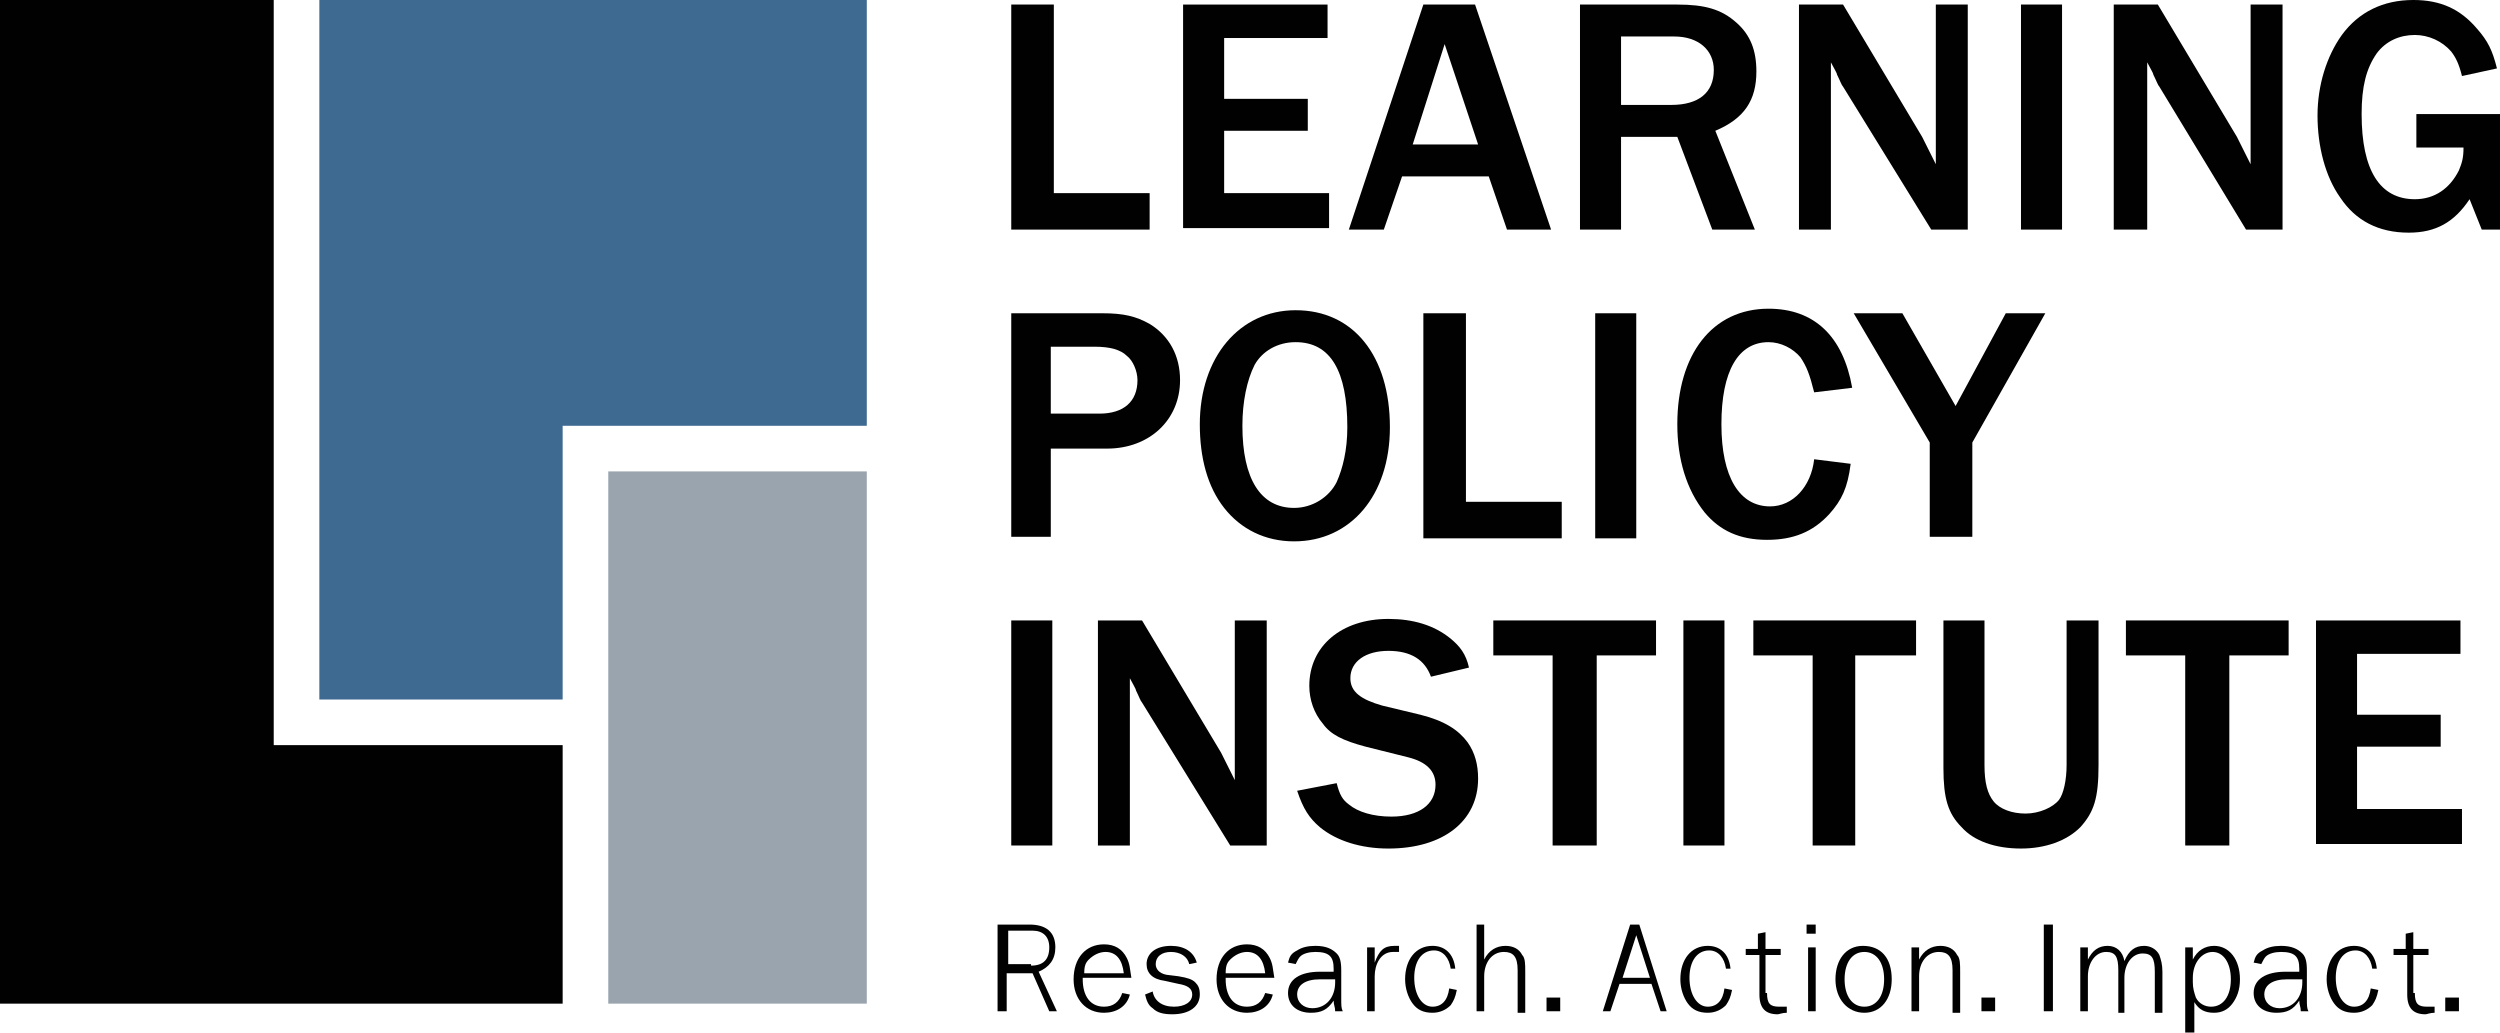 <?xml version="1.0" encoding="utf-8"?>
<!-- Generator: Adobe Illustrator 19.2.0, SVG Export Plug-In . SVG Version: 6.00 Build 0)  -->
<svg version="1.1" id="Layer_1" xmlns="http://www.w3.org/2000/svg" xmlns:xlink="http://www.w3.org/1999/xlink" x="0px" y="0px"
	 viewBox="0 0 164.4 67.9" style="enable-background:new 0 0 164.4 67.9;" xml:space="preserve">
<style type="text/css">
	.st0{fill:#010101;}
	.st1{fill:#99A4AE;}
	.st2{fill:#3E6A92;}
</style>
<g>
	<g>
		<path class="st0" d="M66.5,15.1V0.3h2.8v12.4h6.3v2.4H66.5z"/>
		<path class="st0" d="M77.8,15.1V0.3h9.5v2.2h-6.8v4h5.5v2.1h-5.5v4.1h6.9v2.3H77.8z"/>
		<path class="st0" d="M99.1,15.1l-1.2-3.5h-5.7L91,15.1h-2.3l4.9-14.8H97l5,14.8H99.1z M95,2.9l-2.1,6.6h4.3L95,2.9z"/>
		<path class="st0" d="M112.6,15.1L110.3,9h-3.7v6.1h-2.7V0.3h6.4c1.8,0,2.9,0.3,3.9,1.2c0.9,0.8,1.3,1.8,1.3,3.2
			c0,1.9-0.8,3.1-2.7,3.9l2.6,6.5H112.6z M109.9,6.9c1.8,0,2.8-0.8,2.8-2.3c0-1.3-1-2.2-2.6-2.2h-3.5v4.5H109.9z"/>
		<path class="st0" d="M127,15.1l-5.8-9.4c-0.1-0.1-0.2-0.4-0.4-0.8c0-0.1-0.2-0.4-0.4-0.8v11h-2.1V0.3h2.9l5.2,8.7
			c0,0,0.2,0.4,0.4,0.8c0.2,0.4,0.3,0.6,0.5,1V0.3h2.1v14.8H127z"/>
		<path class="st0" d="M132.9,15.1V0.3h2.7v14.8H132.9z"/>
		<path class="st0" d="M147.7,15.1L142,5.7c-0.1-0.1-0.2-0.4-0.4-0.8c0-0.1-0.2-0.4-0.4-0.8v11H139V0.3h2.9l5.2,8.7
			c0,0,0.2,0.4,0.4,0.8c0.2,0.4,0.3,0.6,0.5,1V0.3h2.1v14.8H147.7z"/>
		<path class="st0" d="M164.4,15.1h-1.2l-0.8-2c-1,1.5-2.2,2.2-4,2.2c-2,0-3.5-0.8-4.5-2.3c-1-1.4-1.5-3.4-1.5-5.4
			c0-2,0.6-3.9,1.6-5.3c1.1-1.5,2.7-2.3,4.7-2.3c1.8,0,3.1,0.6,4.2,1.9c0.7,0.8,1,1.4,1.3,2.6L161.9,5c-0.2-0.8-0.4-1.2-0.7-1.6
			c-0.6-0.7-1.5-1.1-2.4-1.1c-1,0-1.9,0.4-2.5,1.2c-0.7,1-1,2.2-1,4c0,3.7,1.2,5.6,3.5,5.6c1.3,0,2.3-0.7,2.9-1.9
			c0.2-0.5,0.3-0.8,0.3-1.5h-3.1V7.5h5.6V15.1z"/>
		<path class="st0" d="M66.5,35.3V20.6h6c1.4,0,2.2,0.2,3.1,0.7c1.3,0.8,2,2.1,2,3.7c0,2.6-2,4.5-4.8,4.5h-3.7v5.8H66.5z M72.3,27.2
			c1.6,0,2.5-0.8,2.5-2.2c0-0.6-0.3-1.3-0.7-1.6c-0.4-0.4-1.1-0.6-2.1-0.6h-2.9v4.4H72.3z"/>
		<path class="st0" d="M91.4,28.1c0,4.5-2.6,7.5-6.3,7.5c-1.9,0-3.5-0.8-4.6-2.2c-1.1-1.4-1.6-3.3-1.6-5.5c0-4.4,2.6-7.5,6.3-7.5
			C89,20.4,91.4,23.4,91.4,28.1z M82.5,24c-0.5,1-0.8,2.4-0.8,4c0,3.5,1.2,5.4,3.4,5.4c1.2,0,2.3-0.7,2.8-1.7
			c0.4-0.9,0.7-2.1,0.7-3.6c0-3.7-1.1-5.6-3.4-5.6C84,22.5,83,23.1,82.5,24z"/>
		<path class="st0" d="M93.6,35.3V20.6h2.8v12.4h6.3v2.4H93.6z"/>
		<path class="st0" d="M104.9,35.3V20.6h2.7v14.8H104.9z"/>
		<path class="st0" d="M121.7,30.5c-0.2,1.6-0.6,2.4-1.4,3.3c-1.1,1.2-2.4,1.7-4.1,1.7c-1.8,0-3.1-0.6-4.1-1.8
			c-1.2-1.5-1.8-3.5-1.8-5.8c0-4.6,2.3-7.6,6-7.6c3,0,4.9,1.8,5.5,5.2l-2.5,0.3c-0.3-1.2-0.5-1.7-0.9-2.3c-0.5-0.6-1.3-1-2.1-1
			c-2,0-3.1,1.9-3.1,5.4c0,3.5,1.2,5.4,3.2,5.4c1.5,0,2.7-1.3,2.9-3.1L121.7,30.5z"/>
		<path class="st0" d="M126.9,35.3v-6.2l-5-8.5h3.2l3.5,6.1l3.3-6.1h2.6l-4.8,8.5v6.2H126.9z"/>
		<path class="st0" d="M66.5,55.6V40.8h2.7v14.8H66.5z"/>
		<path class="st0" d="M80.9,55.6l-5.8-9.4c-0.1-0.1-0.2-0.4-0.4-0.8c0-0.1-0.2-0.4-0.4-0.8v11h-2.1V40.8h2.9l5.2,8.7
			c0,0,0.2,0.4,0.4,0.8c0.2,0.4,0.3,0.6,0.5,1V40.8h2.1v14.8H80.9z"/>
		<path class="st0" d="M87.9,51.5c0.2,0.8,0.4,1.1,0.8,1.4c0.6,0.5,1.6,0.8,2.8,0.8c1.8,0,2.9-0.8,2.9-2.1c0-0.9-0.6-1.5-1.8-1.8
			l-2.8-0.7c-1.5-0.4-2.3-0.8-2.8-1.5c-0.6-0.7-0.9-1.6-0.9-2.5c0-2.6,2.1-4.4,5.2-4.4c1.6,0,3,0.4,4.1,1.3c0.6,0.5,1,1,1.2,1.9
			l-2.5,0.6c-0.4-1.1-1.3-1.7-2.8-1.7c-1.5,0-2.5,0.7-2.5,1.8c0,0.9,0.7,1.4,2.1,1.8l2.5,0.6c1.6,0.4,2.5,1,3.1,1.8
			c0.5,0.7,0.7,1.5,0.7,2.4c0,2.8-2.3,4.6-5.9,4.6c-1.8,0-3.4-0.5-4.5-1.4c-0.7-0.6-1.1-1.2-1.5-2.4L87.9,51.5z"/>
		<path class="st0" d="M102.1,55.6V43.1h-3.9v-2.3h10.7v2.3H105v12.5H102.1z"/>
		<path class="st0" d="M110.7,55.6V40.8h2.7v14.8H110.7z"/>
		<path class="st0" d="M119.2,55.6V43.1h-3.9v-2.3h10.7v2.3H122v12.5H119.2z"/>
		<path class="st0" d="M138,50.3c0,2.2-0.3,3.1-1.2,4.1c-0.9,0.9-2.3,1.4-3.9,1.4c-1.7,0-3.1-0.5-3.9-1.4c-0.9-0.9-1.2-1.9-1.2-3.9
			v-9.7h2.7v9.5c0,1.2,0.2,1.9,0.6,2.4c0.4,0.5,1.2,0.8,2.1,0.8c0.9,0,1.8-0.4,2.2-0.9c0.3-0.4,0.5-1.3,0.5-2.3v-9.5h2.1V50.3z"/>
		<path class="st0" d="M143.7,55.6V43.1h-3.9v-2.3h10.7v2.3h-3.9v12.5H143.7z"/>
		<path class="st0" d="M152.3,55.6V40.8h9.5V43H155v4h5.5v2.1H155v4.1h6.9v2.3H152.3z"/>
	</g>
	<g>
		<path class="st0" d="M66.2,64v2.5h-0.6v-5.7h2.1c1.1,0,1.7,0.5,1.7,1.5c0,0.8-0.4,1.3-1.1,1.6l1.2,2.6H69L67.9,64H66.2z
			 M67.8,63.5c0.8,0,1.2-0.4,1.2-1.2c0-0.7-0.4-1.1-1.1-1.1h-1.6v2.2H67.8z"/>
		<path class="st0" d="M71.2,64.4c0,1.1,0.5,1.8,1.4,1.8c0.6,0,1-0.3,1.2-0.9l0.5,0.1c-0.2,0.8-0.9,1.2-1.7,1.2c-1.2,0-2-0.9-2-2.2
			c0-1.4,0.8-2.3,2-2.3c0.7,0,1.2,0.3,1.5,0.9c0.2,0.4,0.2,0.7,0.3,1.3H71.2z M73.9,64c-0.1-0.9-0.5-1.4-1.2-1.4
			c-0.4,0-0.8,0.2-1.1,0.5c-0.2,0.2-0.3,0.4-0.3,0.9H73.9z"/>
		<path class="st0" d="M75.8,65.2c0.1,0.6,0.6,1,1.4,1c0.7,0,1.2-0.3,1.2-0.8c0-0.4-0.3-0.6-0.9-0.7l-0.9-0.2
			c-0.8-0.1-1.2-0.5-1.2-1.1c0-0.7,0.6-1.2,1.6-1.2c0.9,0,1.5,0.4,1.7,1.1l-0.5,0.1c-0.1-0.5-0.6-0.8-1.2-0.8c-0.6,0-1,0.3-1,0.8
			c0,0.3,0.2,0.6,0.7,0.7l0.8,0.1c0.6,0.1,0.9,0.2,1.1,0.4c0.2,0.2,0.3,0.4,0.3,0.8c0,0.8-0.7,1.3-1.8,1.3c-0.6,0-1-0.1-1.3-0.4
			c-0.3-0.2-0.4-0.5-0.5-0.9L75.8,65.2z"/>
		<path class="st0" d="M80.6,64.4c0,1.1,0.5,1.8,1.4,1.8c0.6,0,1-0.3,1.2-0.9l0.5,0.1c-0.2,0.8-0.9,1.2-1.7,1.2c-1.2,0-2-0.9-2-2.2
			c0-1.4,0.8-2.3,2-2.3c0.7,0,1.2,0.3,1.5,0.9c0.2,0.4,0.2,0.7,0.3,1.3H80.6z M83.2,64c-0.1-0.9-0.5-1.4-1.2-1.4
			c-0.4,0-0.8,0.2-1.1,0.5c-0.2,0.2-0.3,0.4-0.3,0.9H83.2z"/>
		<path class="st0" d="M87.8,66.5c0-0.3-0.1-0.4-0.1-0.7c-0.4,0.6-0.8,0.8-1.5,0.8c-0.9,0-1.5-0.5-1.5-1.3c0-0.9,0.8-1.4,2.1-1.4
			c0.2,0,0.3,0,0.9,0v-0.2c0-0.8-0.3-1.1-1.2-1.1c-0.4,0-0.8,0.1-1,0.3c-0.1,0.1-0.2,0.3-0.3,0.5l-0.5-0.1c0.1-0.4,0.2-0.6,0.6-0.8
			c0.3-0.2,0.7-0.3,1.2-0.3c0.7,0,1.1,0.2,1.4,0.5c0.2,0.2,0.3,0.5,0.3,1.1v1.9c0,0.4,0,0.6,0.1,0.8H87.8z M87.7,64.4
			c-0.6,0-0.7,0-0.9,0c-1,0-1.5,0.4-1.5,1c0,0.5,0.4,0.9,1,0.9c0.9,0,1.5-0.7,1.5-1.7V64.4z"/>
		<path class="st0" d="M91.9,62.6c-0.1,0-0.2,0-0.3,0c-0.4,0-0.7,0.2-0.9,0.5c-0.2,0.3-0.3,0.7-0.3,1.1v2.3h-0.5v-4.2h0.5v1
			c0.3-0.8,0.6-1.1,1.3-1.1c0.1,0,0.2,0,0.3,0V62.6z"/>
		<path class="st0" d="M95.4,63.7c-0.1-0.7-0.5-1.2-1.1-1.2c-0.8,0-1.3,0.7-1.3,1.8c0,1.1,0.5,1.9,1.2,1.9c0.6,0,1-0.4,1.1-1.2
			l0.5,0.1c-0.1,0.5-0.2,0.7-0.4,1c-0.3,0.3-0.7,0.5-1.2,0.5c-0.6,0-1-0.2-1.3-0.6c-0.3-0.4-0.5-1-0.5-1.6c0-1.3,0.7-2.2,1.8-2.2
			c0.8,0,1.4,0.5,1.5,1.5L95.4,63.7z"/>
		<path class="st0" d="M99.8,66.5v-2.7c0-0.9-0.3-1.2-0.9-1.2c-0.8,0-1.3,0.7-1.3,1.6v2.3h-0.5v-5.7h0.5v2.3
			c0.3-0.6,0.8-0.9,1.4-0.9c0.5,0,0.9,0.2,1.1,0.6c0.2,0.2,0.2,0.6,0.2,1.1v2.7H99.8z"/>
		<path class="st0" d="M102.6,66.5h-0.9v-0.9h0.9V66.5z"/>
		<path class="st0" d="M109.2,66.5l-0.6-1.8h-2.1l-0.6,1.8h-0.5l1.8-5.7h0.6l1.8,5.7H109.2z M107.6,61.5l-0.9,2.8h1.8L107.6,61.5z"
			/>
		<path class="st0" d="M113.5,63.7c-0.1-0.7-0.5-1.2-1.1-1.2c-0.8,0-1.3,0.7-1.3,1.8c0,1.1,0.5,1.9,1.2,1.9c0.6,0,1-0.4,1.1-1.2
			l0.5,0.1c-0.1,0.5-0.2,0.7-0.4,1c-0.3,0.3-0.7,0.5-1.2,0.5c-0.6,0-1-0.2-1.3-0.6c-0.3-0.4-0.5-1-0.5-1.6c0-1.3,0.7-2.2,1.8-2.2
			c0.8,0,1.4,0.5,1.5,1.5L113.5,63.7z"/>
		<path class="st0" d="M116.2,65.3c0,0.7,0.2,0.9,0.8,0.9c0.1,0,0.3,0,0.5,0v0.4c-0.3,0-0.5,0.1-0.6,0.1c-0.8,0-1.2-0.4-1.2-1.3
			v-2.6h-0.9v-0.4h0.8v-1l0.5-0.1v1.1h1v0.4h-1V65.3z"/>
		<path class="st0" d="M119.4,61.4h-0.6v-0.6h0.6V61.4z M119.4,66.5h-0.5v-4.2h0.5V66.5z"/>
		<path class="st0" d="M124.4,64.4c0,1.3-0.7,2.2-1.8,2.2c-1.1,0-1.9-0.9-1.9-2.2c0-1.3,0.7-2.2,1.8-2.2
			C123.7,62.2,124.4,63,124.4,64.4z M121.3,64.4c0,1.1,0.5,1.8,1.3,1.8c0.8,0,1.3-0.7,1.3-1.8c0-1.1-0.5-1.8-1.3-1.8
			C121.8,62.6,121.3,63.3,121.3,64.4z"/>
		<path class="st0" d="M128.4,66.5v-2.7c0-0.9-0.3-1.2-0.9-1.2c-0.8,0-1.3,0.7-1.3,1.6v2.3h-0.5v-4.2h0.5v0.8
			c0.3-0.6,0.8-0.9,1.4-0.9c0.5,0,0.9,0.2,1.1,0.6c0.2,0.2,0.2,0.6,0.2,1.1v2.7H128.4z"/>
		<path class="st0" d="M131.2,66.5h-0.9v-0.9h0.9V66.5z"/>
		<path class="st0" d="M134.4,66.5v-5.7h0.6v5.7H134.4z"/>
		<path class="st0" d="M139.3,66.5v-2.7c0-0.9-0.2-1.2-0.8-1.2c-0.7,0-1.2,0.7-1.2,1.6v2.3h-0.5v-4.2h0.5v0.8
			c0.3-0.6,0.7-0.9,1.3-0.9c0.6,0,1,0.4,1.1,1c0.3-0.7,0.7-1,1.3-1c0.4,0,0.8,0.2,1,0.6c0.1,0.3,0.2,0.6,0.2,1.1v2.7h-0.5v-2.7
			c0-0.9-0.2-1.2-0.8-1.2c-0.7,0-1.2,0.7-1.2,1.6v2.3H139.3z"/>
		<path class="st0" d="M143.7,67.9v-5.6h0.5v0.8c0.3-0.6,0.8-0.9,1.4-0.9c1,0,1.7,0.9,1.7,2.2c0,0.7-0.2,1.2-0.5,1.6
			c-0.3,0.4-0.7,0.6-1.2,0.6c-0.6,0-1-0.2-1.3-0.7v2H143.7z M144.2,64.6c0,0.4,0.1,0.7,0.2,1c0.2,0.4,0.6,0.6,1,0.6
			c0.8,0,1.3-0.7,1.3-1.8c0-1.1-0.5-1.8-1.2-1.8c-0.7,0-1.3,0.7-1.3,1.7V64.6z"/>
		<path class="st0" d="M151.3,66.5c0-0.3-0.1-0.4-0.1-0.7c-0.4,0.6-0.8,0.8-1.5,0.8c-0.9,0-1.5-0.5-1.5-1.3c0-0.9,0.8-1.4,2.1-1.4
			c0.2,0,0.3,0,0.9,0v-0.2c0-0.8-0.3-1.1-1.2-1.1c-0.4,0-0.8,0.1-1,0.3c-0.1,0.1-0.2,0.3-0.3,0.5l-0.5-0.1c0.1-0.4,0.2-0.6,0.6-0.8
			c0.3-0.2,0.7-0.3,1.2-0.3c0.7,0,1.1,0.2,1.4,0.5c0.2,0.2,0.3,0.5,0.3,1.1v1.9c0,0.4,0,0.6,0.1,0.8H151.3z M151.3,64.4
			c-0.6,0-0.7,0-0.9,0c-1,0-1.5,0.4-1.5,1c0,0.5,0.4,0.9,1,0.9c0.9,0,1.5-0.7,1.5-1.7V64.4z"/>
		<path class="st0" d="M156,63.7c-0.1-0.7-0.5-1.2-1.1-1.2c-0.8,0-1.3,0.7-1.3,1.8c0,1.1,0.5,1.9,1.2,1.9c0.6,0,1-0.4,1.1-1.2
			l0.5,0.1c-0.1,0.5-0.2,0.7-0.4,1c-0.3,0.3-0.7,0.5-1.2,0.5c-0.6,0-1-0.2-1.3-0.6c-0.3-0.4-0.5-1-0.5-1.6c0-1.3,0.7-2.2,1.8-2.2
			c0.8,0,1.4,0.5,1.5,1.5L156,63.7z"/>
		<path class="st0" d="M158.8,65.3c0,0.7,0.2,0.9,0.8,0.9c0.1,0,0.3,0,0.5,0v0.4c-0.3,0-0.5,0.1-0.6,0.1c-0.8,0-1.2-0.4-1.2-1.3
			v-2.6h-0.9v-0.4h0.8v-1l0.5-0.1v1.1h1v0.4h-1V65.3z"/>
		<path class="st0" d="M161.7,66.5h-0.9v-0.9h0.9V66.5z"/>
	</g>
	<rect x="40" y="31" class="st1" width="17" height="35"/>
	<polygon class="st2" points="21,46 37,46 37,28 57,28 57,0 21,0 	"/>
	<polygon class="st0" points="37,49 18,49 18,0 0,0 0,66 37,66 	"/>
</g>
</svg>
